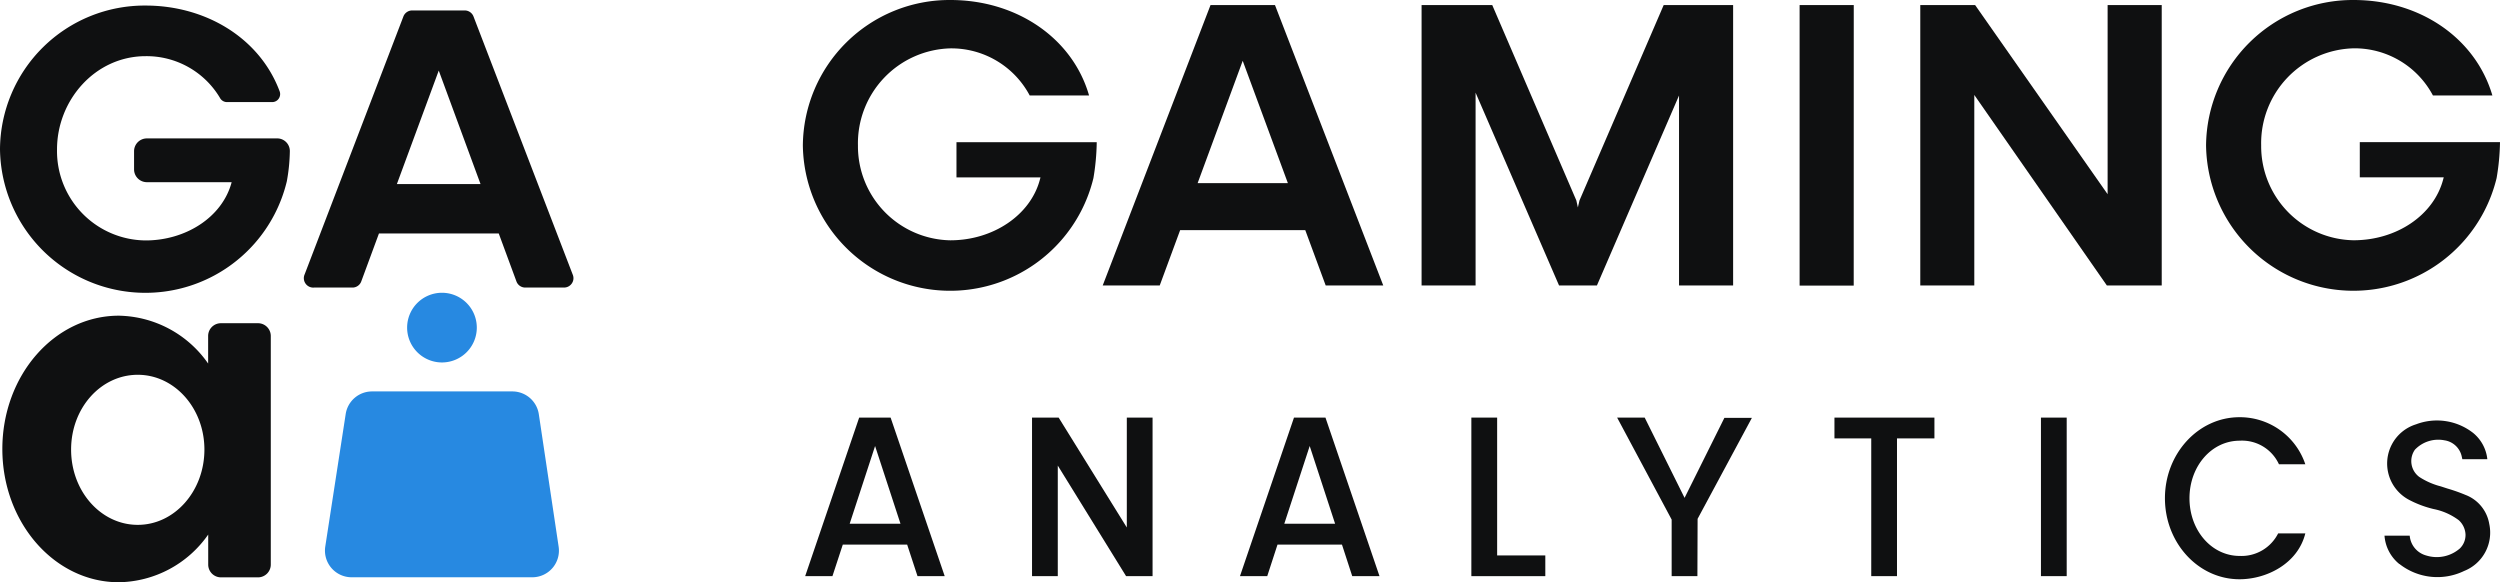 <?xml version="1.0" encoding="UTF-8"?> <svg xmlns="http://www.w3.org/2000/svg" xmlns:xlink="http://www.w3.org/1999/xlink" width="1650.36" height="384.37" viewBox="0 0 1650.36 384.37"><defs><clipPath id="a"><rect width="1650.36" height="384.37" fill="none"></rect></clipPath></defs><g clip-path="url(#a)"><path d="M1553.7,0a96.88,96.88,0,0,0-97.38,96,97.27,97.27,0,0,0,191.8,21.56,152.36,152.36,0,0,0,2.24-23.73H1557.8v23.23h55.42l-.37,1.36c-6.22,23.67-30.75,40.19-59.15,40.19a62.1,62.1,0,0,1-61-62.61,62.65,62.65,0,0,1,61-64.1A58.49,58.49,0,0,1,1606.07,63h39.25C1634.27,25.28,1597.69,0,1553.7,0Z" fill="#0f1011"></path><path d="M1223.75,3.35H1188V188.52h35.72Z" fill="#0f1011"></path><path d="M861.67,151.94l13.48,36.52h38L841.67,3.35H799.12L727.94,188.46h37.64l13.48-36.52ZM820.37,40.13l29.81,80.75H790.61Z" fill="#0f1011"></path><path d="M1427.05,188.46V3.35h-35.72V128.21L1303.87,3.35h-36.21V188.46h35.66V62.68l87.52,125.78Z" fill="#0f1011"></path><path d="M1144.11,188.46V3.35h-45.84l-55.59,129-1.06,4.59-1-4.59L985.1,3.35H938.45V188.46H974.1V61.18l55.1,127.28h25L1108.4,63.05V188.46Z" fill="#0f1011"></path><path d="M627.37,0A96.85,96.85,0,0,0,530,96a97.28,97.28,0,0,0,191.82,21.56A153.59,153.59,0,0,0,724,93.86H631.41v23.23h55.47l-.37,1.36c-6.21,23.67-31.06,40.19-59.14,40.19a62.13,62.13,0,0,1-61-62.61,62.69,62.69,0,0,1,61-64.1A58.57,58.57,0,0,1,679.74,63h39.19C708.12,25.28,671.29,0,627.37,0Z" fill="#0f1011"></path><path d="M378,181.07l-65.35-170a6.17,6.17,0,0,0-2.41-3.12,6.26,6.26,0,0,0-3.8-1.05h-34a6.24,6.24,0,0,0-3.8,1.05,6.17,6.17,0,0,0-2.41,3.12l-65.1,170a6.24,6.24,0,0,0-.53,3.16,6.24,6.24,0,0,0,3.58,5.05,6.26,6.26,0,0,0,3.16.55h25a6.21,6.21,0,0,0,6.21-4.23l11.62-31.49h79.07l11.62,31.49a6.18,6.18,0,0,0,2.39,3.16,6.27,6.27,0,0,0,3.82,1.07h25.22a6.36,6.36,0,0,0,3-.74,6.26,6.26,0,0,0,2.26-2.08,6.17,6.17,0,0,0,1-2.91A6.3,6.3,0,0,0,378,181.07Zm-116-59.57,27.64-74.91,27.58,74.91Z" fill="#0f1011"></path><path d="M182.87,91.37H97a8.5,8.5,0,0,0-6,2.45,8.54,8.54,0,0,0-1.85,2.75,8.45,8.45,0,0,0-.65,3.25v12a8.47,8.47,0,0,0,5.26,7.82,8.62,8.62,0,0,0,3.25.63h55.91c-6.21,23.42-30.69,38.45-56.71,38.45A59,59,0,0,1,37.64,98.64c0-32.55,25.22-61.56,58.52-61.56a56.37,56.37,0,0,1,49,27.46,5.28,5.28,0,0,0,4.65,2.86h29.82a5.34,5.34,0,0,0,2.48-.6A5.12,5.12,0,0,0,184,65.11a5.26,5.26,0,0,0,.57-4.92C171.32,24.85,135.54,3.67,96.16,3.67A95.47,95.47,0,0,0,0,98.45a96,96,0,0,0,189.33,21.31,118.65,118.65,0,0,0,2-19.63A8.36,8.36,0,0,0,189,93.92,8.51,8.51,0,0,0,186.2,92,8.3,8.3,0,0,0,182.87,91.37Z" fill="#0f1011"></path><path d="M170.26,213.37H145.85a8.43,8.43,0,0,0-8.45,8.45V240A73.36,73.36,0,0,0,78.45,208.4c-42.49,0-76.9,39.38-76.9,88S36,384.37,78.45,384.37a73.27,73.27,0,0,0,59-31.49V372.7a8.43,8.43,0,0,0,8.45,8.44h24.41a8.45,8.45,0,0,0,8.45-8.44V221.82a8.45,8.45,0,0,0-8.45-8.45ZM90.94,346.48c-24.29,0-44-22.11-44-49.69s19.75-49.38,44-49.38,44,22,44,49.38S115.29,346.48,90.94,346.48Z" fill="#0f1011"></path><path d="M351.39,381.08H232.13a17.6,17.6,0,0,1-17.4-20.31l13.48-87.46a17.58,17.58,0,0,1,17.4-14.91h92.67a17.65,17.65,0,0,1,17.4,14.91l13.1,87.58a17.58,17.58,0,0,1-17.39,20.19Z" fill="#2789e1"></path><path d="M291.76,239.27a23,23,0,1,0-23-23A23,23,0,0,0,291.76,239.27Z" fill="#2789e1"></path><path d="M1364.32,275.67h-17V380.34h17Z" fill="#0f1011"></path><path d="M1138.34,275.86l-26.28,52.8-26.33-53h-18.2l36,67.33v37.34h17l.13-37.83,35.84-66.65Z" fill="#0f1011"></path><path d="M885.9,359.53l6.77,20.81h18L875,275.67H854.22L818.56,380.34h18l6.77-20.81Zm-21.31-65.1,16.77,51.31H847.82Z" fill="#0f1011"></path><path d="M598.86,359.53l6.83,20.81h17.95L587.93,275.67H567.18L531.53,380.34h18l6.83-20.81Zm-21.18-65.1,16.77,51.31H560.91Z" fill="#0f1011"></path><path d="M760.86,380.34V275.67h-17v72.55l-45-72.55H681.29V380.34h17v-73l45.09,73Z" fill="#0f1011"></path><path d="M1277,275.67H1211V289.4h24.29v90.94h17V289.4H1277Z" fill="#0f1011"></path><path d="M971.31,275.67V380.34h48.82V366.67h-31.8v-91Z" fill="#0f1011"></path><path d="M1504.45,306.48h17.39a45.58,45.58,0,0,0-43.47-31.06c-27.15,0-49.2,24-49.2,53.48s22,53.49,49.2,53.49c18.13,0,38.56-10.44,43.47-30.25h-17.95A27.08,27.08,0,0,1,1478.54,367c-18.62,0-33.17-16.89-33.17-38.08s14.61-38,33.17-38a26.82,26.82,0,0,1,25.91,15.59Z" fill="#0f1011"></path><path d="M1584,372.32a40.5,40.5,0,0,0,42.68,4.6,27.22,27.22,0,0,0,16.58-31.06,24.87,24.87,0,0,0-15.64-19.13,112.64,112.64,0,0,0-11.93-4.22l-4.41-1.43a47.57,47.57,0,0,1-14.17-6.21,13,13,0,0,1-2.92-18,21.28,21.28,0,0,1,19.45-6.21,13.71,13.71,0,0,1,11.49,10.81l.37,1.68H1642a25.91,25.91,0,0,0-9.44-17.4,38.79,38.79,0,0,0-37.58-5.65,27.09,27.09,0,0,0-4.84,49.76,68.54,68.54,0,0,0,16.53,6.21,40.85,40.85,0,0,1,16.46,7.33,13.55,13.55,0,0,1,4.47,9.44,12.47,12.47,0,0,1-.91,5,12.28,12.28,0,0,1-2.82,4.21,23.22,23.22,0,0,1-22.18,4.66,14.82,14.82,0,0,1-10.93-13.11h-16.65a26.55,26.55,0,0,0,9.81,18.76Z" fill="#0f1011"></path></g></svg> 